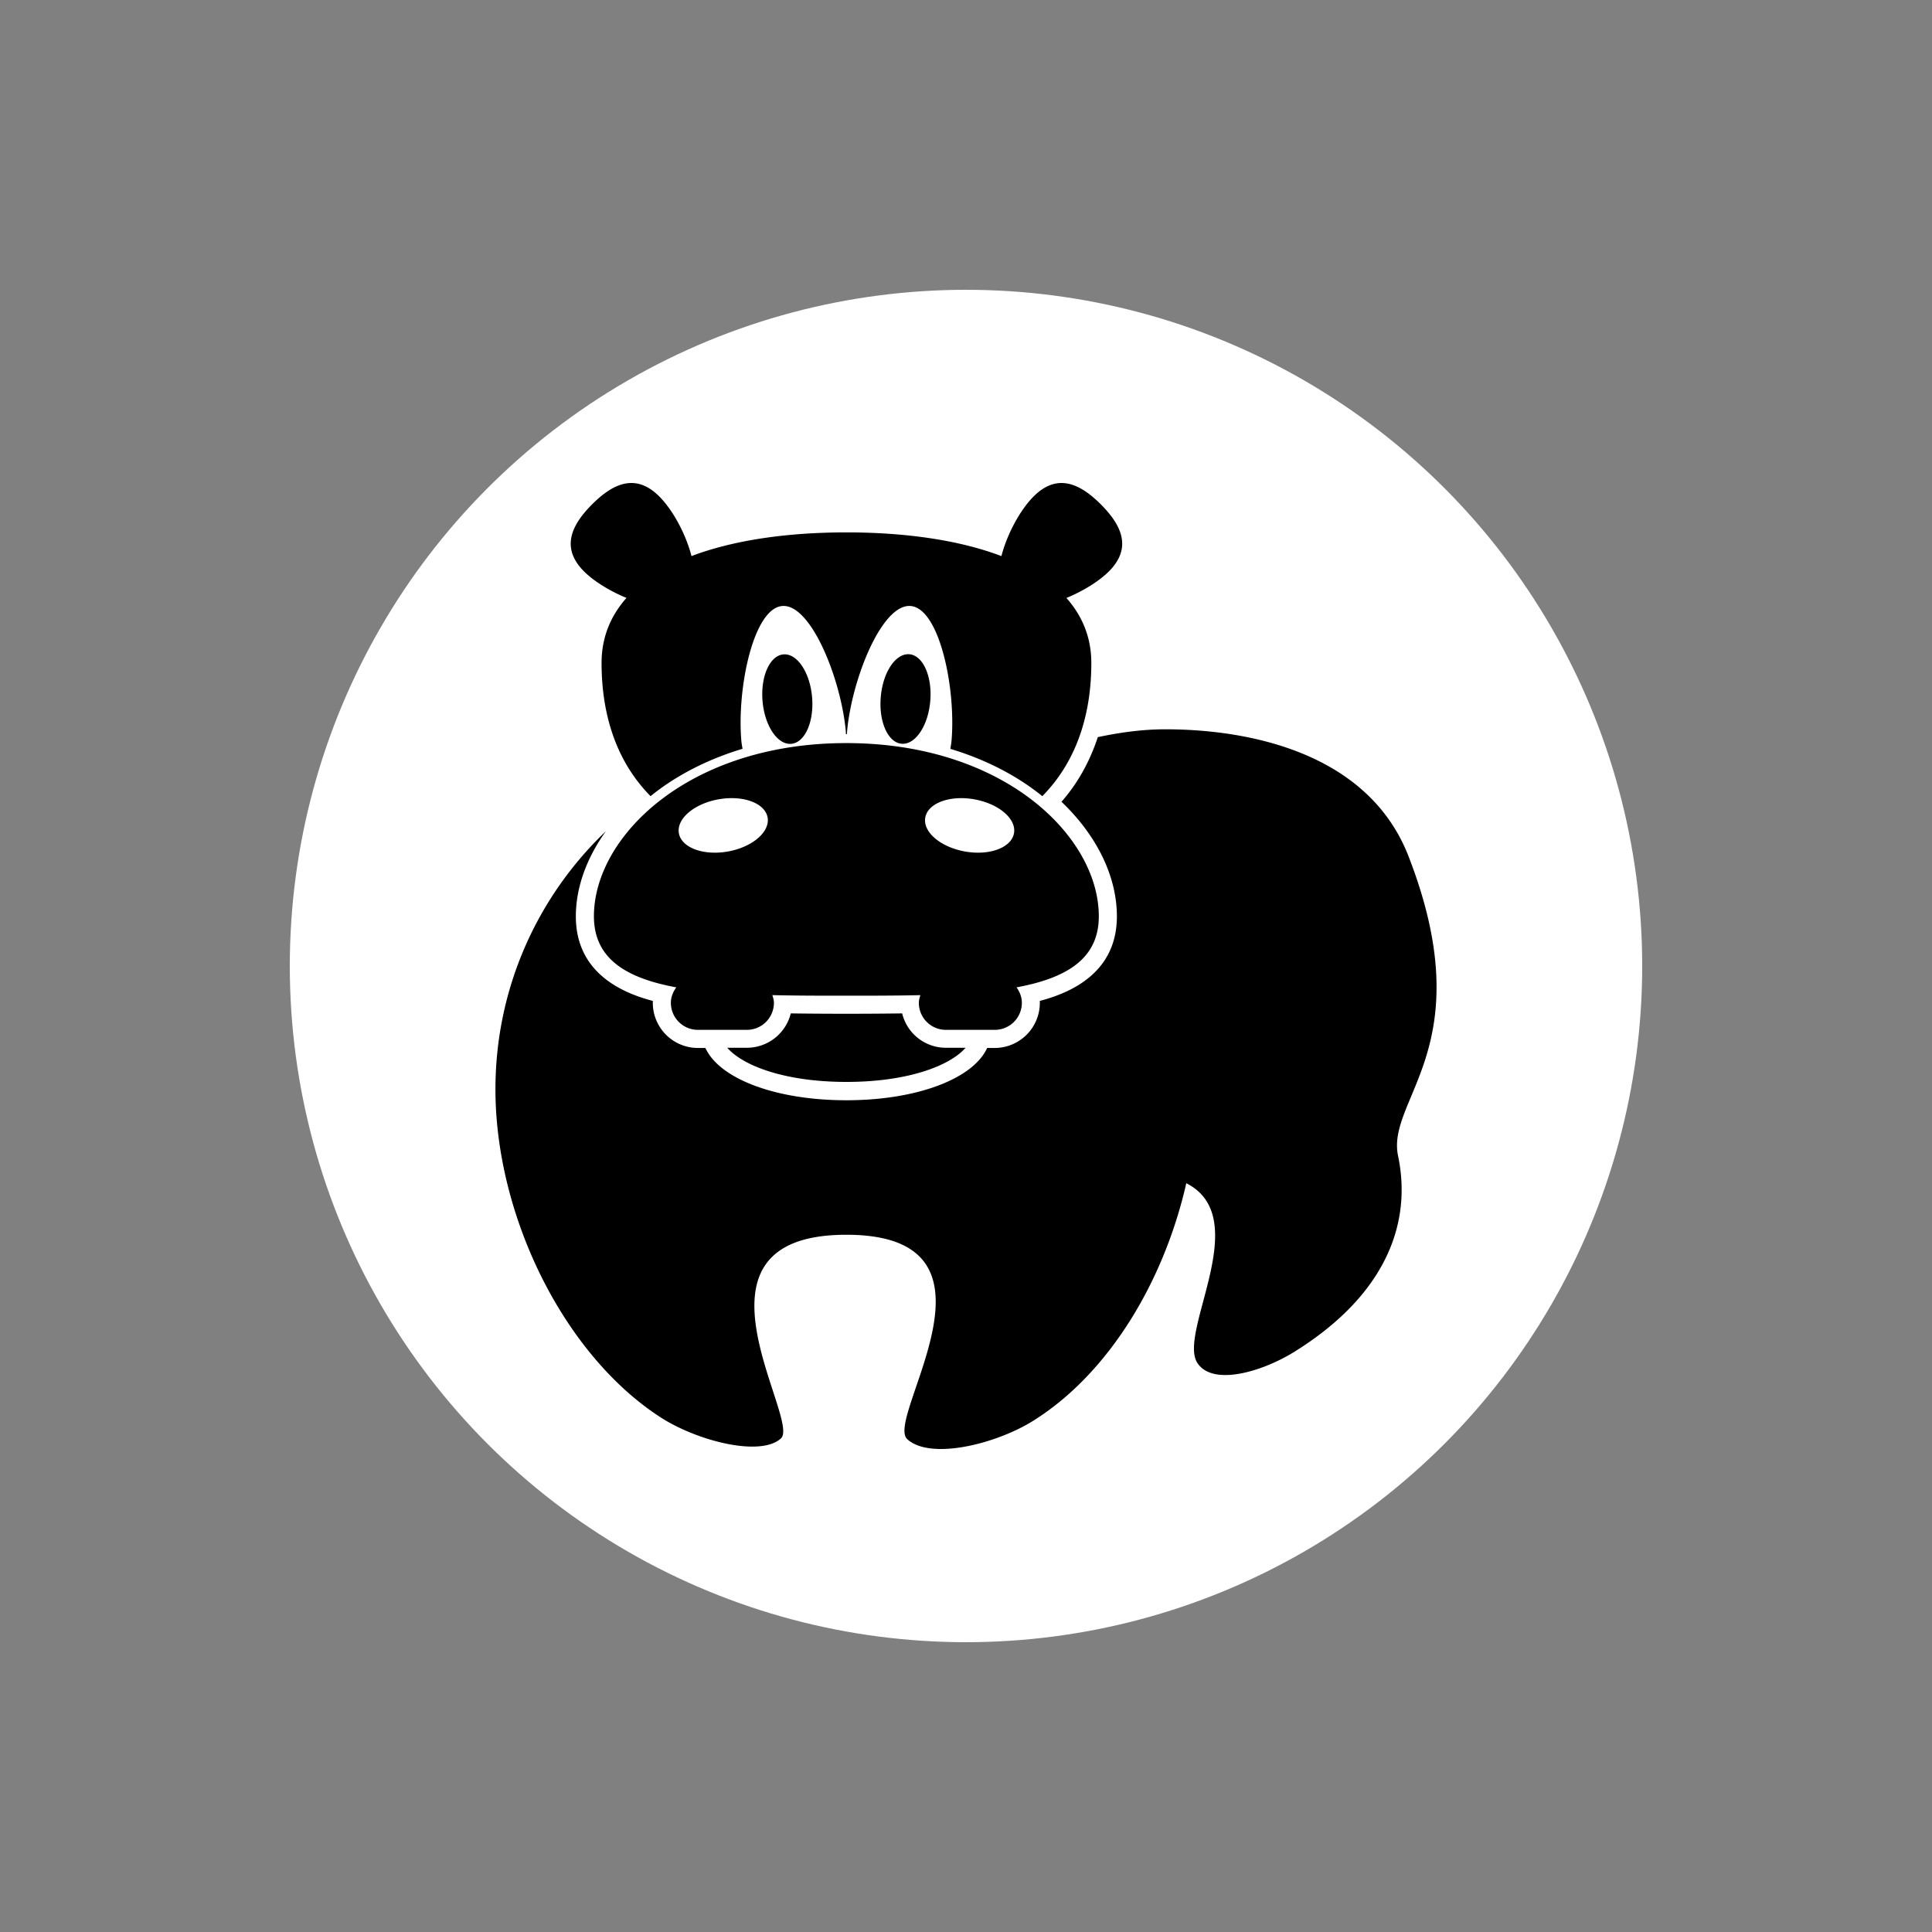<svg xmlns="http://www.w3.org/2000/svg" viewBox="0 0 100 100" style="background:Red"><rect x="0" y="0" width="100" height="100" fill="#808080" stroke="none"/><g fill="White"><circle cx="50" cy="50" r="35"/></g><g fill="Black"><svg viewBox="0 0 100 100"><path d="M52.484 43.129c.132-.747-.79-1.533-2.06-1.757-1.265-.225-2.4.2-2.532.944-.132.747.79 1.533 2.06 1.758 1.267.225 2.399-.2 2.532-.945zm-12.752-.813c-.132-.747-1.267-1.169-2.534-.944-1.27.224-2.19 1.01-2.059 1.757.132.745 1.264 1.17 2.534.945 1.265-.225 2.185-1.01 2.059-1.758zm12.884 8.789c.163.228.275.498.275.8a1.4 1.4 0 0 1-1.4 1.4h-2.532a1.4 1.4 0 0 1-1.4-1.4c0-.138.04-.271.08-.397-1.213.029-2.497.029-3.832.029-1.334 0-2.618 0-3.83-.03.04.127.081.26.081.398a1.4 1.4 0 0 1-1.4 1.4h-2.534a1.4 1.4 0 0 1-1.4-1.4c0-.302.116-.572.28-.8-2.613-.48-4.263-1.495-4.263-3.68 0-4.124 4.899-8.963 13.066-8.963 8.167 0 13.067 4.839 13.067 8.964.004 2.183-1.646 3.198-4.258 3.679zm-5.92 1.348c-1.856.025-3.912.025-5.766 0a2.34 2.34 0 0 1-2.269 1.779h-1.018c.811.93 2.984 1.768 6.17 1.768 3.184 0 5.356-.839 6.166-1.768h-1.016a2.328 2.328 0 0 1-2.268-1.78zm-14.27-21.505c-.817.923-1.289 2.037-1.289 3.365 0 2.366.6 4.935 2.535 6.895 1.271-1.027 2.87-1.882 4.761-2.45-.02-.136-.048-.254-.06-.407-.238-2.7.618-6.855 2.112-6.984 1.494-.13 3.058 3.809 3.296 6.51.002.043 0 .076.002.118h.057c.003-.042 0-.075.003-.118.237-2.701 1.8-6.642 3.294-6.51 1.495.129 2.351 4.283 2.113 6.984-.012.152-.04.271-.06.41 1.89.568 3.49 1.421 4.76 2.448 1.934-1.961 2.537-4.53 2.537-6.893 0-1.327-.471-2.443-1.29-3.365.862-.354 1.683-.863 2.195-1.371 1.225-1.223.658-2.4-.413-3.475-1.074-1.072-2.252-1.635-3.476-.413-.687.686-1.374 1.937-1.67 3.091-2.185-.83-4.98-1.227-8.022-1.227-3.043 0-5.836.398-8.02 1.227-.294-1.154-.981-2.405-1.67-3.09-1.222-1.223-2.4-.662-3.474.412-1.072 1.075-1.639 2.252-.414 3.475.51.507 1.331 1.013 2.192 1.368zm9.606 5.125c-.113-1.28-.778-2.263-1.483-2.202-.708.062-1.19 1.149-1.079 2.427.112 1.277.777 2.264 1.484 2.202.71-.06 1.191-1.146 1.078-2.427zm6.117.221c.112-1.278-.372-2.368-1.079-2.43-.708-.06-1.372.926-1.481 2.206-.113 1.28.37 2.366 1.078 2.426.707.062 1.373-.924 1.482-2.202zm24.214 23.531c.755 3.612-.75 7.278-5.374 10.148-1.689 1.046-4.238 1.784-5.017.566-1.02-1.595 2.962-7.505-.57-9.296-1.15 5.07-4.005 9.86-7.952 12.314-1.906 1.182-5.282 2.031-6.49.936-1.208-1.093 5.79-10.582-3.155-10.582-8.944 0-2.333 9.57-3.382 10.539-1.05.972-4.34.142-6.262-1.108-5.024-3.269-8.517-10.461-8.517-16.958 0-5.27 2.203-10.01 5.716-13.36-.996 1.387-1.554 2.91-1.554 4.408 0 2.917 2.38 3.956 3.985 4.375-.002.038-.002.065-.002.102a2.337 2.337 0 0 0 2.333 2.334h.39c.726 1.588 3.62 2.706 7.295 2.706 3.672 0 6.564-1.12 7.288-2.706h.394a2.339 2.339 0 0 0 2.333-2.334c0-.037 0-.064-.002-.102 1.607-.422 3.99-1.458 3.99-4.375 0-2.071-1.038-4.187-2.868-5.933.842-.955 1.465-2.084 1.881-3.345 1.156-.246 2.323-.406 3.5-.406 4.151 0 10.475 1.122 12.59 6.593 3.796 9.796-1.17 12.521-.55 15.484"/></svg>
</g></svg>